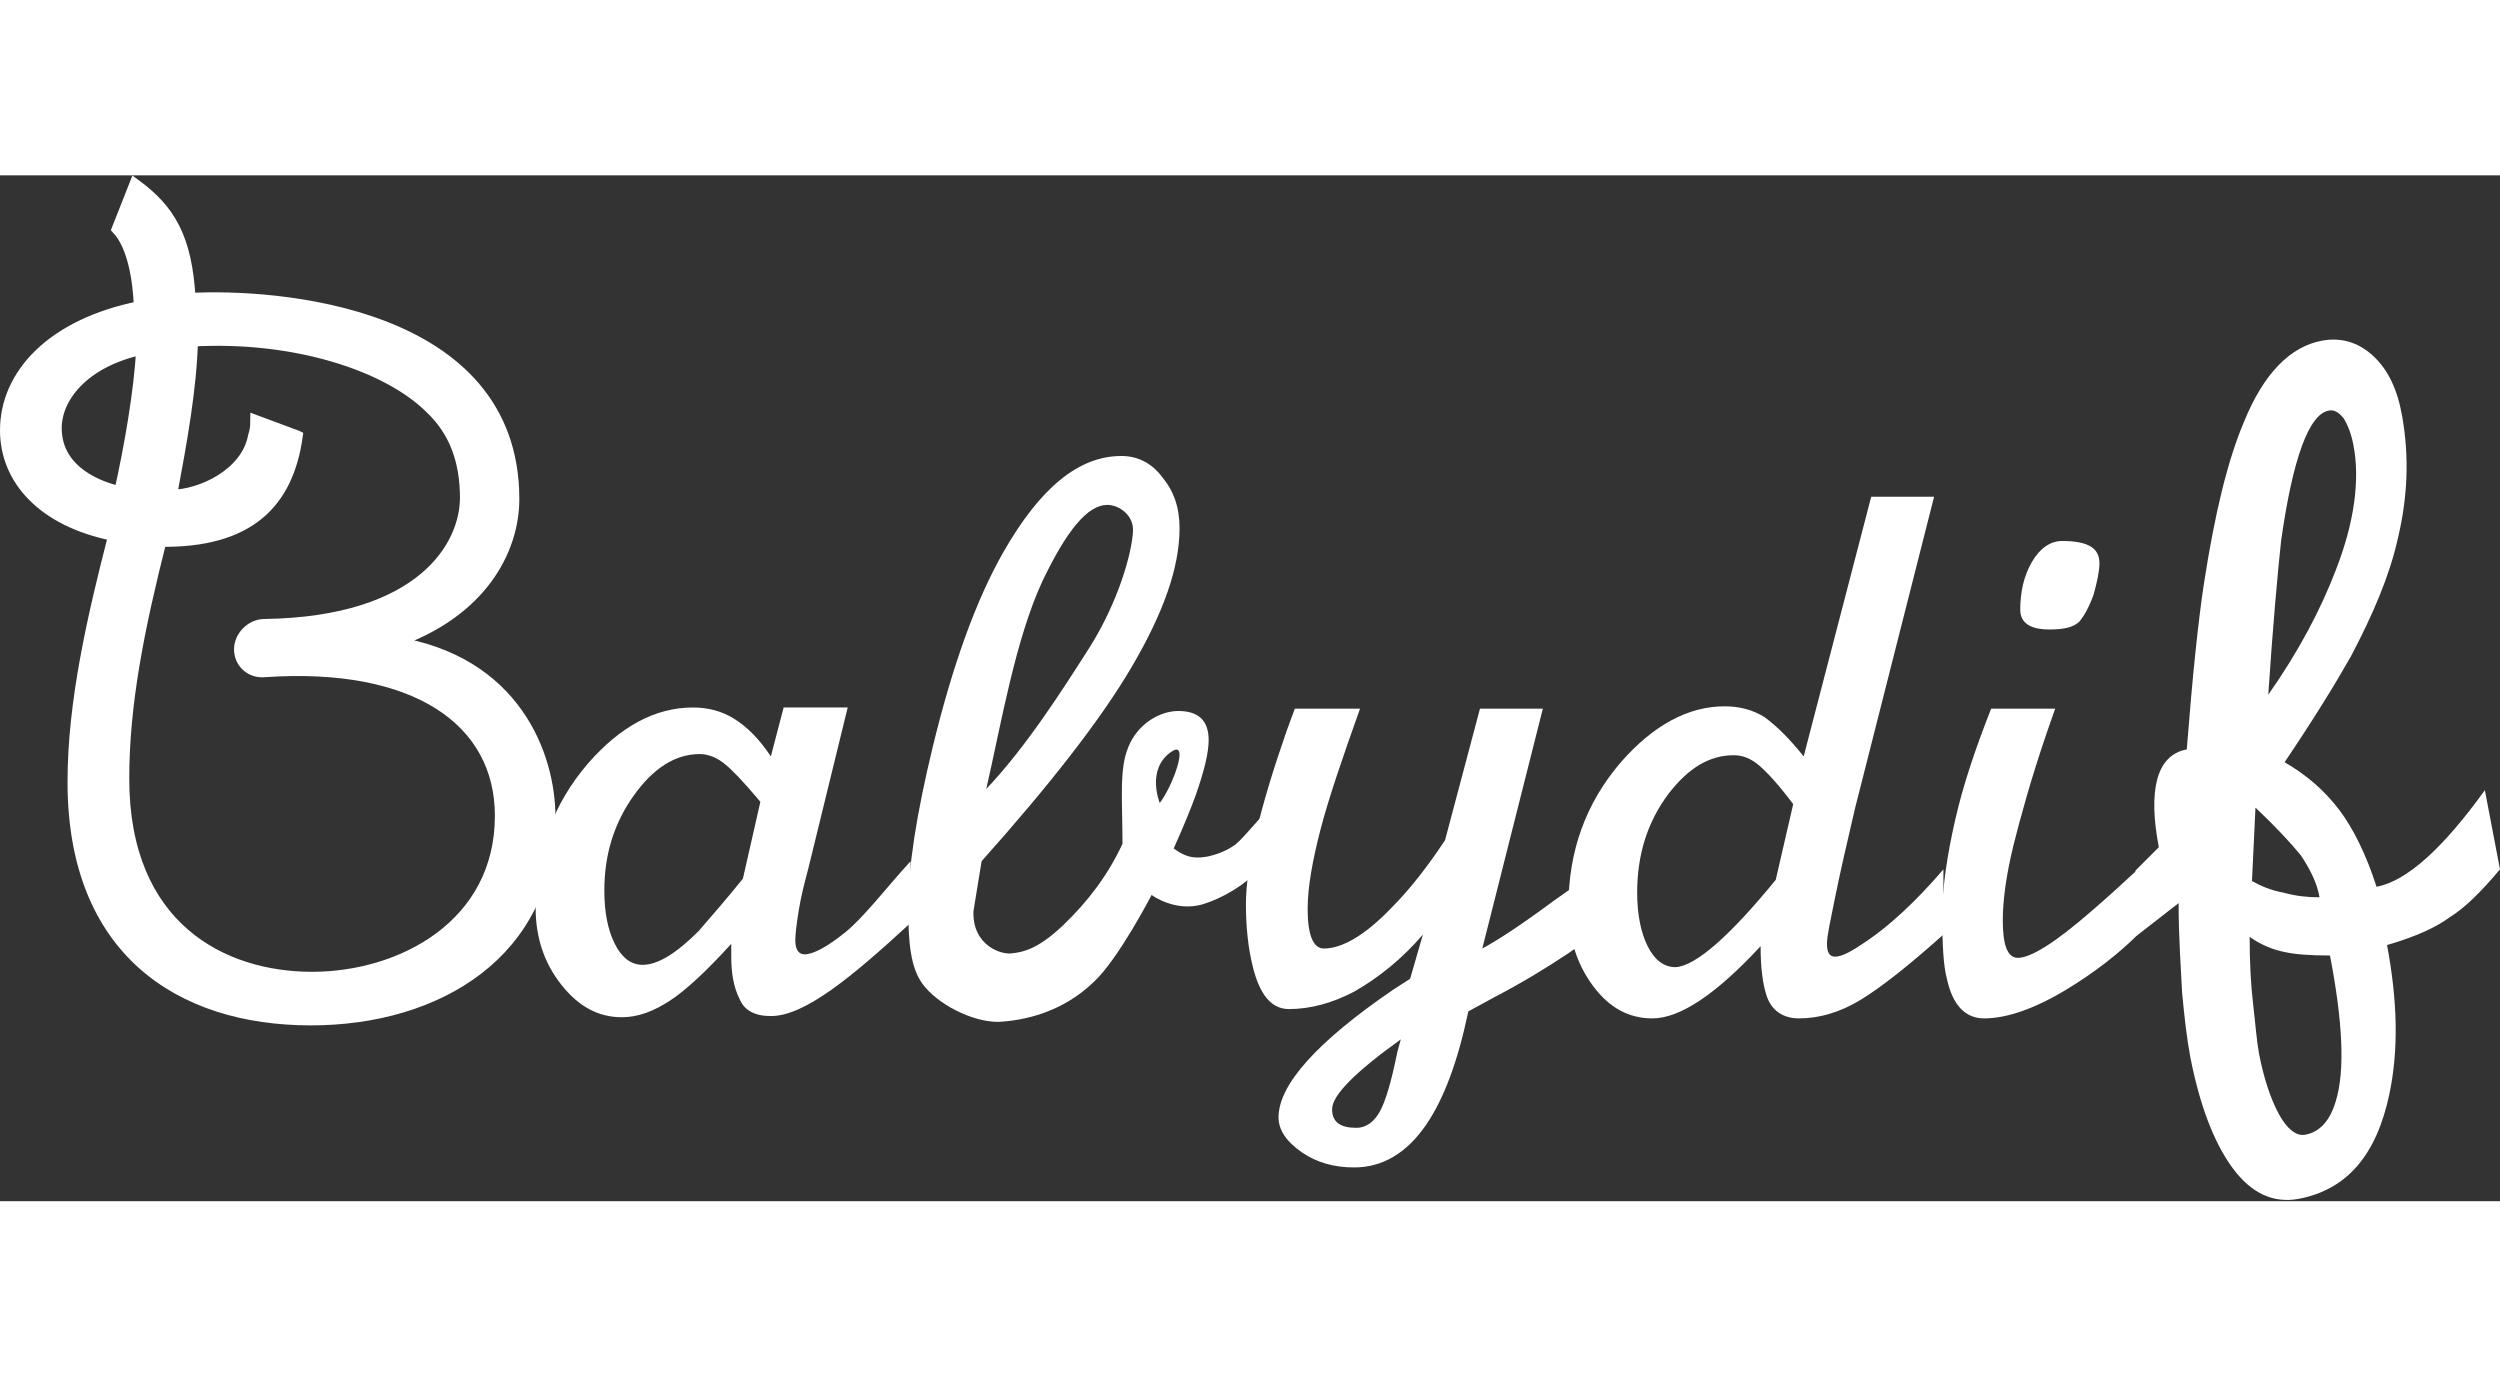 <?xml version="1.0" encoding="UTF-8"?> <svg xmlns="http://www.w3.org/2000/svg" version="1.1" id="Capa_1" x="0" y="0" viewBox="0 0 214.7 88.1" xml:space="preserve" width="160"><rect x="0" y="0" width="214.7" height="88.1" fill="#333333" stroke="none"/><style>.st0{fill:#fff}</style><path class="st0" d="M78.2 58.9v5.3c-5.1 4.7-9.1 8-12 8-1.4 0-2.3-.5-2.7-1.5-.5-1-.7-2.2-.7-3.6V66c-2.1 2.3-3.9 4-5.3 4.9-1.4.9-2.7 1.4-4.1 1.4-2 0-3.7-.9-5.2-2.8S46 65.4 46 62.9c0-4.8 1.5-8.9 4.5-12.4 2.8-3.2 5.8-4.8 9-4.8 1.3 0 2.5.3 3.6 1s2.1 1.7 3.1 3.2l1.1-4.2h5.5l-3.4 13.9c-.3 1.1-.6 2.3-.8 3.5-.2 1.2-.3 2.1-.3 2.6 0 .8.3 1.2.8 1.2.7 0 1.9-.6 3.5-1.9 1.6-1.3 3.5-3.8 5.6-6.1zm-14.4 1.5 1.5-6.6c-1.5-1.8-2.5-2.8-3-3.2-.7-.6-1.5-.9-2.2-.9-2.1 0-4 1.2-5.7 3.6-1.7 2.4-2.5 5.1-2.5 8.1 0 1.9.3 3.4.9 4.6.6 1.2 1.4 1.8 2.4 1.8 1.3 0 2.9-1 4.8-2.9 1.3-1.5 2.6-3 3.8-4.5zM110.5 47.7l.7-1.9h5.6c-1.5 4.2-2.7 7.7-3.4 10.4-.7 2.7-1.1 5-1.1 6.8 0 2.3.5 3.4 1.4 3.4 1.6 0 3.6-1.2 5.8-3.5 1.7-1.7 3.2-3.7 4.6-5.8l3-11.3h5.4l-5.2 20.6c1.3-.7 3.3-2 6-4 1.8-1.3 3.2-2.2 4-2.9v5.6c-.6.4-1.5.9-2.6 1.7-1.8 1.2-3.9 2.5-6.4 3.8l-2.2 1.2c-.9 4.3-2.1 7.5-3.6 9.7-1.7 2.5-3.8 3.7-6.2 3.7-1.7 0-3.2-.4-4.5-1.3-1.3-.9-2-1.9-2-3 0-2.8 3.3-6.5 9.9-11l1.4-.9 1.1-3.8c-1.8 2.1-3.8 3.7-5.9 4.9-1.9 1-3.8 1.5-5.6 1.5-1.5 0-2.5-1.2-3.1-3.6-.4-1.6-.6-3.4-.6-5.4 0-3.3 1.2-8.3 3.5-14.9zm9.5 27.6.3-1.1c-3.9 2.8-5.9 4.8-5.9 6 0 1.1.7 1.6 2.1 1.6.8 0 1.5-.5 2-1.4.5-.9 1-2.6 1.5-5.1z"></path><path class="st0" d="m154.9 49.9 5.8-22.3h5.4l-6.8 26.8c-.7 3-1.3 5.6-1.7 7.6-.4 2-.7 3.3-.7 4 0 .7.2 1.1.7 1.1.6 0 1.5-.5 2.8-1.4 1.9-1.3 4.1-3.3 6.5-6.1v5.6c-2.9 2.6-5.3 4.5-7.1 5.6-1.8 1.1-3.6 1.6-5.3 1.6-1.4 0-2.4-.7-2.8-2-.3-.9-.5-2.3-.5-4.2-3.8 4.1-6.9 6.2-9.3 6.2-2 0-3.7-.9-5.1-2.8-1.4-1.9-2.1-4.1-2.1-6.8 0-4.8 1.5-8.9 4.5-12.4 2.8-3.2 5.8-4.8 8.9-4.8 1.3 0 2.4.3 3.4.9 1.1.8 2.2 1.9 3.4 3.4zm-2.4 10.6L154 54c-1.2-1.6-2.2-2.7-2.9-3.3-.7-.6-1.4-.9-2.2-.9-2.1 0-3.9 1.1-5.6 3.3-1.8 2.4-2.7 5.2-2.7 8.5 0 1.8.3 3.4.9 4.6.6 1.2 1.4 1.8 2.4 1.8 1.7-.1 4.6-2.6 8.6-7.5z"></path><path class="st0" d="M183.6 59.6v5.6c-1.7 1.7-3.8 3.3-6.1 4.7-2.8 1.7-5.2 2.5-7.1 2.5-1.6 0-2.7-1.1-3.2-3.4-.3-1.1-.4-3-.4-5.4 0-2.4.4-5.1 1.1-8.2.7-3.1 1.8-6.3 3.1-9.6h5.5l-.7 2c-1.4 4.1-2.3 7.4-2.9 9.8-.6 2.5-.9 4.6-.9 6.4 0 2.1.4 3.2 1.3 3.2 1.1 0 3.2-1.3 6.3-4 1.4-1.2 2.7-2.4 4-3.6zm-6.5-28.2c2.2 0 3.2.6 3.2 1.9 0 .7-.2 1.6-.5 2.7-.4 1.1-.8 1.8-1.2 2.3-.5.5-1.3.7-2.6.7-1.7 0-2.5-.6-2.5-1.7 0-1.5.3-2.9 1-4.1.7-1.2 1.6-1.8 2.6-1.8z"></path><path class="st0" d="m183.5 65.3-.1-5.6 2-2c-.9-4.7-.3-7.9 2.4-8.4.5-6.4 1-11.2 1.5-14.4.9-5.8 2-10.4 3.4-13.7 1.7-4.2 4-6.5 6.7-7 1.6-.3 3.1.1 4.4 1.3 1.3 1.2 2.1 2.9 2.5 5.2.6 3.4.5 6.9-.4 10.6-.7 3.1-2.1 6.4-4 10-1.3 2.3-3.2 5.4-5.7 9.1 1.9 1.1 3.4 2.4 4.7 4.1 1.2 1.6 2.3 3.8 3.2 6.6 2.6-.5 5.7-3.3 9.3-8.3l1.3 6.8c-1.6 1.9-3 3.3-4.3 4.1-1.2.9-3 1.7-5.4 2.4.9 4.8 1 9 .2 12.8-1.1 5.2-3.6 8.2-7.8 9-2.2.4-4.1-.5-5.7-2.7-1.6-2.2-2.8-5.4-3.6-9.5-.3-1.6-.5-3.4-.7-5.5-.1-2.1-.3-4.7-.3-7.7m6.1 2.9c0 2.2.1 4.1.3 5.8.2 1.7.3 3.1.5 4.2.4 2.1 1 3.9 1.7 5.2.7 1.3 1.5 1.9 2.2 1.8 1.3-.2 2.2-1.2 2.7-2.9.8-2.6.6-6.8-.5-12.5-1.7 0-3-.1-3.9-.3-1-.2-2-.6-3-1.3zm.5-11.1-.3 6.3c.7.4 1.6.8 2.7 1 1.1.3 2.1.4 3.1.4-.2-1.2-.8-2.4-1.6-3.6-.9-1.1-2.2-2.5-3.9-4.1zm1.1-9.7c2.6-3.7 4.5-7.3 5.8-10.7 1.6-4.1 2.1-7.8 1.5-10.8-.2-1-.5-1.7-.8-2.2-.4-.5-.8-.8-1.3-.7-1.7.3-3.1 4.1-4.1 11.2-.3 2.8-.7 7.2-1.1 13.2z"></path><path d="M11.6.8c3 2.2 4.4 4.6 4.7 9.8 7.2-.4 27.8 1 27.8 17.2 0 4.3-2.7 9.7-10.3 12.3 10.4 1.6 13.4 9.7 13.4 15 0 11.6-9.6 17.4-20.5 17.4-11.3 0-20.4-6-20.4-20.4 0-6.9 1.7-14.2 3.5-21.2-6.1-1.2-9.3-4.8-9.3-9 0-4.8 4-9.1 11.5-10.6-.1-2.5-.6-5.3-1.9-6.7L11.6.8zm-1.3 26.4c.9-4 1.7-8.7 1.9-12.3-5.1 1.1-7.4 4.2-7.4 6.8 0 3.3 2.9 4.9 5.5 5.5zm15.2-4.8c-.8 5.7-4.1 9.1-11.7 9-1.9 7.5-3.2 14-3.2 20.4 0 12.8 8.5 17.1 16.2 17.1C34.5 68.9 43 64.4 43 55c0-8.2-7.3-13.3-20.3-12.4-1.1.1-2.1-.7-2.1-1.9 0-1.1 1-2.1 2.1-2.1C36.3 38.4 40 31.8 40 27.7c0-3.3-1-5.8-3-7.7-3.7-3.7-11.7-6.3-20.5-5.8-.1 4-.9 8.5-1.8 13.3 2.5 0 6.5-1.8 7.1-5.1.1-.3.2-.7.2-1.3l3.5 1.3z" fill="#fff" stroke="#fff" stroke-miterlimit="10"></path><path class="st0" d="m109 54.4-.9 5.2c-1.2 1.4-3.2 2.5-4.8 3-2.4.7-4.4-.8-4.4-.8s-2.9 5.6-5 7.5c-2.7 2.6-6 3.3-8.2 3.4-2.2 0-5.2-1.5-6.5-3.3-1-1.4-1.2-3.5-1.2-6.6 0-3.4.7-7.9 2.1-13.7 1.7-7 3.7-12.6 6.1-16.8 3.1-5.4 6.4-8.2 10.1-8.2 1.4 0 2.6.6 3.5 1.8 1 1.2 1.5 2.6 1.5 4.4 0 3.4-1.4 7.3-4.1 11.9-2.7 4.6-7.1 10.2-12.9 16.7l-.7 4.3c-.1 3 2.5 3.8 3.4 3.6.8-.1 2.1-.3 4.3-2.4 2.2-2.1 3.9-4.4 5.1-7 0-3.7-.3-6.4.5-8.3.8-2 2.7-3.1 4.3-3.1 1.7 0 2.6.8 2.6 2.5 0 1.1-.4 2.7-1.1 4.7-.4 1.1-1 2.6-1.9 4.6 1.3 1 2.2.8 2.9.7.5-.1 1.5-.4 2.2-.9.6-.3 2.3-2.5 3.1-3.2zm-24.3-1.7c3.5-3.7 6.6-8.6 8.9-12.2 2.5-4 3.6-8.1 3.7-9.9.1-1.4-1.2-2.3-2.2-2.3-1.7 0-3.5 2.2-5.6 6.6-2.3 5-3.5 12.1-4.8 17.8zm14.9 1.2c1.1-1.4 2.6-5.5 1-4.4-2.2 1.5-1 4.4-1 4.4z"></path></svg> 